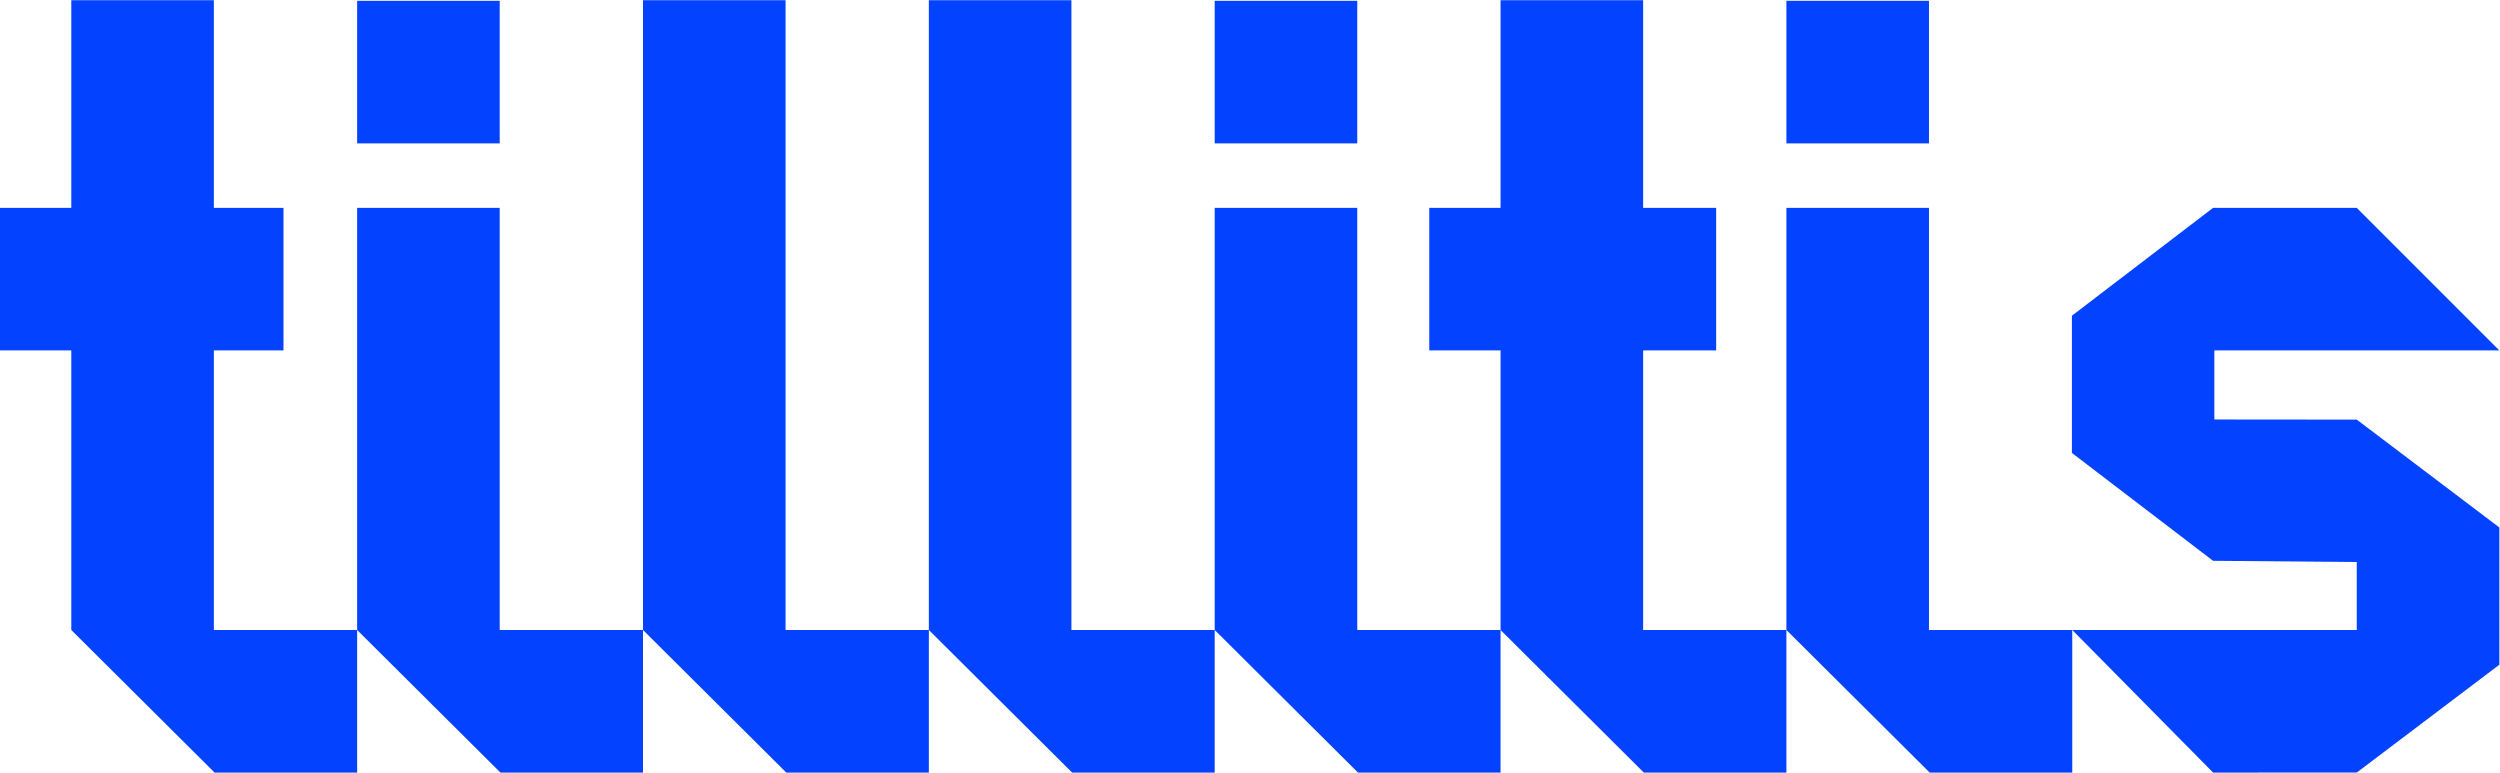 <?xml version="1.0" encoding="UTF-8" standalone="no"?>
<!-- Created with Inkscape (http://www.inkscape.org/) -->
<svg version="1.1" id="svg2" xml:space="preserve" width="2382.053" height="736.12" viewBox="0 0 2382.053 736.12" xmlns="http://www.w3.org/2000/svg" xmlns:svg="http://www.w3.org/2000/svg"><defs id="defs6"/><g id="g8" transform="matrix(1.333,0,0,-1.333,0,736.12)"><g id="g10" transform="scale(0.1)"><path d="M 5615.16,5520.93 H 4596.07 V 1019.09 L 5620.25,0 H 6639.34 V 1019.09 H 5615.16 v 4501.84" style="fill:#0343ff;fill-opacity:1;fill-rule:nonzero;stroke:none" id="path12"/><path d="M 7658.43,5520.93 H 6639.34 V 1019.09 L 7663.51,0 H 8682.6 V 1019.09 H 7658.43 v 4501.84" style="fill:#0343ff;fill-opacity:1;fill-rule:nonzero;stroke:none" id="path14"/><path d="M 3571.9,4036.68 H 2552.81 V 1019.09 L 3576.98,0 H 4596.07 V 1019.09 H 3571.9 v 3017.59" style="fill:#0343ff;fill-opacity:1;fill-rule:nonzero;stroke:none" id="path16"/><path d="M 3571.9,5516.46 H 2552.81 V 4497.37 H 3571.9 v 1019.09" style="fill:#0343ff;fill-opacity:1;fill-rule:nonzero;stroke:none" id="path18"/><path d="M 9701.69,4036.68 H 8682.6 V 1019.09 L 9706.77,0 H 10725.9 V 1019.09 H 9701.69 v 3017.59" style="fill:#0343ff;fill-opacity:1;fill-rule:nonzero;stroke:none" id="path20"/><path d="M 9701.69,5516.46 H 8682.6 V 4497.37 h 1019.09 v 1019.09" style="fill:#0343ff;fill-opacity:1;fill-rule:nonzero;stroke:none" id="path22"/><path d="M 13788.2,4036.68 H 12769.1 V 1019.09 L 13793.3,0 h 1019.1 v 1019.09 h -1024.2 v 3017.59" style="fill:#0343ff;fill-opacity:1;fill-rule:nonzero;stroke:none" id="path24"/><path d="M 13788.2,5516.46 H 12769.1 V 4497.37 h 1019.1 v 1019.09" style="fill:#0343ff;fill-opacity:1;fill-rule:nonzero;stroke:none" id="path26"/><path d="m 1528.63,3017.59 h 497.72 V 4036.68 H 1528.63 V 5520.93 H 509.547 V 4036.68 H 0 V 3017.59 H 509.547 V 1019.09 L 1533.72,0 H 2552.81 V 1019.09 H 1528.63 v 1998.5" style="fill:#0343ff;fill-opacity:1;fill-rule:nonzero;stroke:none" id="path28"/><path d="m 11745,3017.59 h 522 v 1019.09 h -522 V 5520.93 H 10725.9 V 4036.68 h -509.6 V 3017.59 h 509.6 V 1019.09 L 11750,0 h 1019.1 V 1019.09 H 11745 v 1998.5" style="fill:#0343ff;fill-opacity:1;fill-rule:nonzero;stroke:none" id="path30"/><path d="m 16846,2522.91 -1018,0.96 v 493.59 h 2037.1 L 16846,4036.6 l -1027,-0.08 -1009.2,-771.05 v -980.74 l 1009.2,-771.04 1027,-8.79 V 1019.14 L 14812.7,1019.05 15819,0 16846,0.082 17865.4,771.039 V 1751.78 L 16846,2522.91" style="fill:#0343ff;fill-opacity:1;fill-rule:nonzero;stroke:none" id="path32"/></g></g></svg>